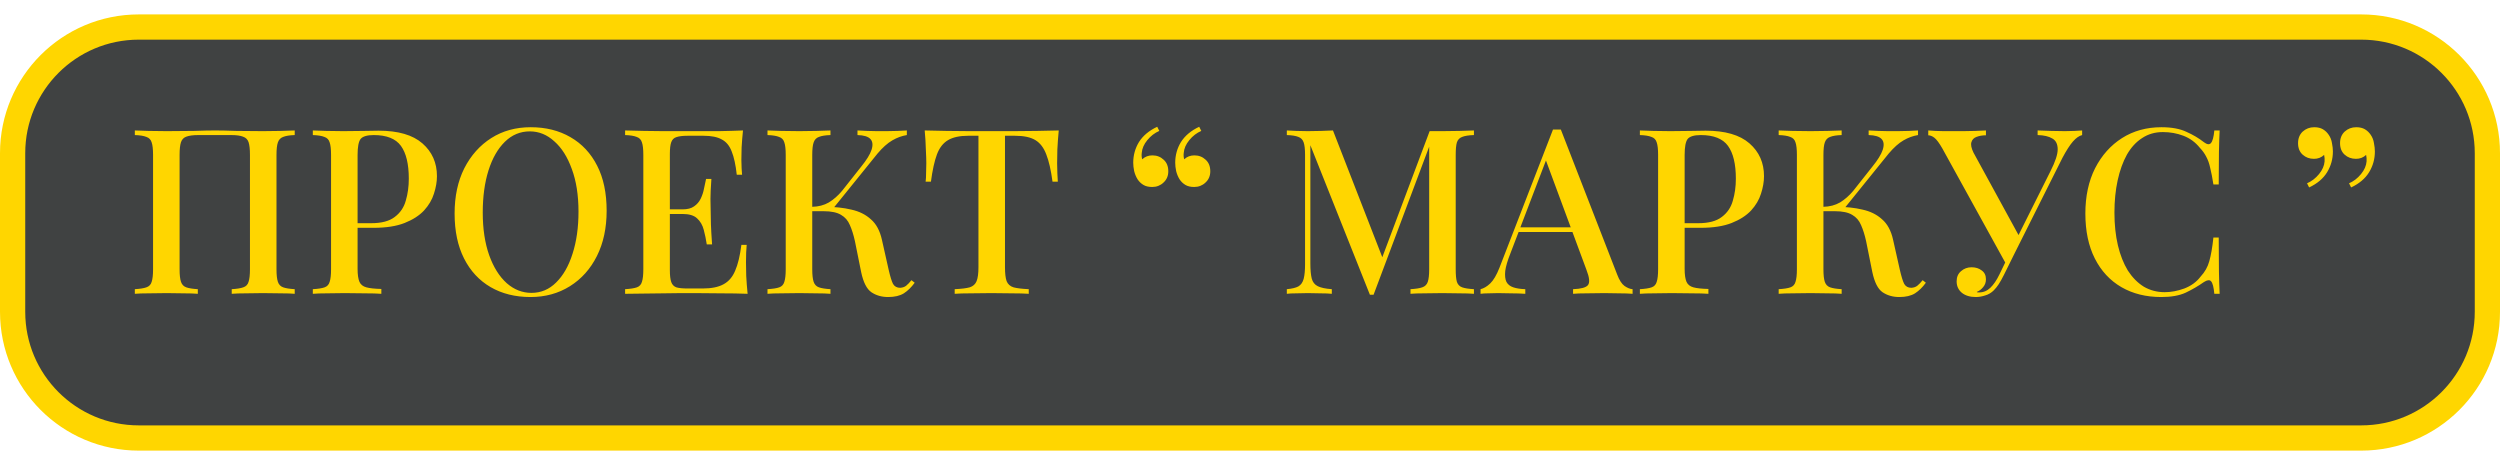 <?xml version="1.0" encoding="UTF-8"?> <svg xmlns="http://www.w3.org/2000/svg" width="1387" height="250" viewBox="0 0 1387 250" fill="none"> <rect x="7" y="12" width="1373" height="228" rx="70" fill="#404242"></rect> <path d="M7 85C7 46.34 38.34 15 77 15H1310C1348.66 15 1380 46.34 1380 85V173C1380 211.66 1348.66 243 1310 243H77C38.34 243 7 211.66 7 173V85Z" stroke="#FFD600" stroke-width="14"></path> <path d="M163.509 72.376V74.936C160.693 75.021 158.559 75.363 157.109 75.96C155.658 76.472 154.677 77.496 154.165 79.032C153.653 80.483 153.397 82.787 153.397 85.944V149.432C153.397 152.504 153.653 154.808 154.165 156.344C154.677 157.88 155.658 158.904 157.109 159.416C158.559 159.928 160.693 160.269 163.509 160.44V163C161.631 162.829 159.114 162.744 155.957 162.744C152.799 162.659 149.429 162.616 145.845 162.616C142.773 162.616 139.615 162.659 136.373 162.744C133.215 162.744 130.613 162.829 128.565 163V160.44C131.381 160.269 133.514 159.928 134.965 159.416C136.501 158.904 137.482 157.88 137.909 156.344C138.421 154.808 138.677 152.504 138.677 149.432V85.944C138.677 82.787 138.421 80.44 137.909 78.904C137.397 77.368 136.373 76.344 134.837 75.832C133.386 75.235 131.21 74.936 128.309 74.936H110.005C107.103 74.936 104.885 75.235 103.349 75.832C101.898 76.344 100.917 77.368 100.405 78.904C99.892 80.44 99.636 82.787 99.636 85.944V149.432C99.636 152.504 99.892 154.808 100.405 156.344C100.917 157.88 101.898 158.904 103.349 159.416C104.799 159.928 106.933 160.269 109.749 160.44V163C107.701 162.829 105.098 162.744 101.941 162.744C98.868 162.659 95.711 162.616 92.469 162.616C88.885 162.616 85.514 162.659 82.356 162.744C79.284 162.744 76.767 162.829 74.805 163V160.44C77.621 160.269 79.754 159.928 81.204 159.416C82.74 158.904 83.722 157.88 84.148 156.344C84.66 154.808 84.916 152.504 84.916 149.432V85.944C84.916 82.787 84.66 80.483 84.148 79.032C83.722 77.496 82.74 76.472 81.204 75.96C79.754 75.363 77.621 75.021 74.805 74.936V72.376C76.767 72.461 79.284 72.547 82.356 72.632C85.514 72.717 88.885 72.76 92.469 72.76C97.503 72.76 102.495 72.717 107.444 72.632C112.394 72.461 116.362 72.376 119.349 72.376C122.335 72.376 126.261 72.461 131.125 72.632C135.989 72.717 140.895 72.76 145.845 72.76C149.429 72.76 152.799 72.717 155.957 72.632C159.114 72.547 161.631 72.461 163.509 72.376ZM173.555 72.376C175.517 72.461 178.035 72.547 181.107 72.632C184.264 72.717 187.379 72.76 190.451 72.76C194.547 72.76 198.429 72.717 202.099 72.632C205.853 72.547 208.499 72.504 210.035 72.504C220.872 72.504 228.979 74.851 234.354 79.544C239.731 84.237 242.419 90.296 242.419 97.72C242.419 100.792 241.864 104.035 240.755 107.448C239.731 110.776 237.896 113.891 235.251 116.792C232.605 119.608 229.021 121.912 224.499 123.704C219.976 125.496 214.216 126.392 207.219 126.392H194.675V123.832H205.939C211.656 123.832 216.008 122.68 218.995 120.376C222.067 118.072 224.115 115.043 225.139 111.288C226.248 107.533 226.803 103.48 226.803 99.128C226.803 91.021 225.352 84.963 222.451 80.952C219.549 76.941 214.515 74.936 207.347 74.936C203.677 74.936 201.245 75.661 200.051 77.112C198.941 78.563 198.387 81.507 198.387 85.944V149.176C198.387 152.333 198.728 154.723 199.411 156.344C200.093 157.88 201.373 158.904 203.251 159.416C205.128 159.928 207.901 160.227 211.571 160.312V163C209.267 162.829 206.28 162.744 202.611 162.744C198.941 162.659 195.144 162.616 191.219 162.616C187.805 162.616 184.52 162.659 181.363 162.744C178.291 162.744 175.688 162.829 173.555 163V160.44C176.456 160.269 178.632 159.928 180.083 159.416C181.533 158.904 182.472 157.88 182.899 156.344C183.411 154.808 183.667 152.504 183.667 149.432V85.944C183.667 82.787 183.411 80.483 182.899 79.032C182.472 77.496 181.491 76.472 179.955 75.96C178.504 75.363 176.371 75.021 173.555 74.936V72.376ZM294.453 70.584C302.815 70.584 310.154 72.419 316.469 76.088C322.869 79.757 327.818 85.048 331.317 91.96C334.815 98.787 336.565 107.107 336.565 116.92C336.565 126.477 334.773 134.84 331.189 142.008C327.605 149.176 322.613 154.765 316.213 158.776C309.813 162.787 302.517 164.792 294.325 164.792C285.877 164.792 278.495 162.957 272.181 159.288C265.866 155.619 260.959 150.328 257.461 143.416C253.962 136.504 252.213 128.184 252.213 118.456C252.213 108.899 254.005 100.536 257.589 93.368C261.258 86.2 266.25 80.611 272.565 76.6C278.879 72.589 286.175 70.584 294.453 70.584ZM293.941 72.888C288.65 72.888 284.042 74.808 280.117 78.648C276.191 82.488 273.162 87.779 271.029 94.52C268.895 101.261 267.829 109.069 267.829 117.944C267.829 126.989 269.023 134.883 271.413 141.624C273.802 148.28 277.045 153.443 281.141 157.112C285.237 160.696 289.802 162.488 294.837 162.488C300.127 162.488 304.693 160.568 308.533 156.728C312.458 152.888 315.487 147.597 317.621 140.856C319.839 134.029 320.949 126.221 320.949 117.432C320.949 108.301 319.711 100.408 317.237 93.752C314.847 87.096 311.605 81.976 307.509 78.392C303.498 74.723 298.975 72.888 293.941 72.888ZM412.213 72.376C411.871 75.619 411.615 78.776 411.445 81.848C411.359 84.835 411.317 87.139 411.317 88.76C411.317 90.381 411.359 91.917 411.445 93.368C411.53 94.819 411.615 96.013 411.701 96.952H408.757C408.159 91.491 407.221 87.181 405.941 84.024C404.746 80.867 402.911 78.648 400.437 77.368C398.047 76.003 394.677 75.32 390.325 75.32H381.493C378.762 75.32 376.671 75.576 375.221 76.088C373.855 76.515 372.917 77.453 372.405 78.904C371.893 80.269 371.637 82.445 371.637 85.432V149.944C371.637 152.845 371.893 155.021 372.405 156.472C372.917 157.923 373.855 158.904 375.221 159.416C376.671 159.843 378.762 160.056 381.493 160.056H389.813C394.677 160.056 398.517 159.288 401.333 157.752C404.234 156.216 406.41 153.699 407.861 150.2C409.397 146.701 410.549 141.923 411.317 135.864H414.261C414.005 138.339 413.877 141.581 413.877 145.592C413.877 147.299 413.919 149.773 414.005 153.016C414.175 156.259 414.431 159.587 414.773 163C410.421 162.829 405.514 162.744 400.053 162.744C394.591 162.659 389.727 162.616 385.461 162.616C383.498 162.616 380.981 162.616 377.909 162.616C374.837 162.616 371.509 162.659 367.925 162.744C364.426 162.744 360.842 162.787 357.173 162.872C353.589 162.872 350.133 162.915 346.805 163V160.44C349.706 160.269 351.882 159.928 353.333 159.416C354.783 158.904 355.722 157.88 356.149 156.344C356.661 154.808 356.917 152.504 356.917 149.432V85.944C356.917 82.787 356.661 80.483 356.149 79.032C355.722 77.496 354.741 76.472 353.205 75.96C351.754 75.363 349.621 75.021 346.805 74.936V72.376C350.133 72.461 353.589 72.547 357.173 72.632C360.842 72.632 364.426 72.675 367.925 72.76C371.509 72.76 374.837 72.76 377.909 72.76C380.981 72.76 383.498 72.76 385.461 72.76C389.386 72.76 393.823 72.76 398.773 72.76C403.807 72.675 408.287 72.547 412.213 72.376ZM390.965 116.152C390.965 116.152 390.965 116.579 390.965 117.432C390.965 118.285 390.965 118.712 390.965 118.712H367.797C367.797 118.712 367.797 118.285 367.797 117.432C367.797 116.579 367.797 116.152 367.797 116.152H390.965ZM394.677 99.256C394.335 104.12 394.165 107.832 394.165 110.392C394.25 112.952 394.293 115.299 394.293 117.432C394.293 119.565 394.335 121.912 394.421 124.472C394.506 127.032 394.719 130.744 395.061 135.608H392.117C391.69 132.792 391.135 130.104 390.453 127.544C389.77 124.899 388.533 122.765 386.741 121.144C385.034 119.523 382.346 118.712 378.677 118.712V116.152C381.407 116.152 383.541 115.597 385.077 114.488C386.698 113.379 387.935 111.928 388.789 110.136C389.642 108.344 390.239 106.509 390.581 104.632C391.007 102.669 391.391 100.877 391.733 99.256H394.677ZM460.749 72.376V74.936C457.933 75.021 455.799 75.363 454.349 75.96C452.898 76.472 451.917 77.496 451.405 79.032C450.893 80.483 450.637 82.787 450.637 85.944V149.432C450.637 152.504 450.893 154.808 451.405 156.344C451.917 157.88 452.898 158.904 454.349 159.416C455.799 159.928 457.933 160.269 460.749 160.44V163C458.701 162.829 456.098 162.744 452.941 162.744C449.869 162.659 446.711 162.616 443.469 162.616C439.885 162.616 436.514 162.659 433.357 162.744C430.285 162.744 427.767 162.829 425.805 163V160.44C428.706 160.269 430.882 159.928 432.333 159.416C433.783 158.904 434.722 157.88 435.149 156.344C435.661 154.808 435.917 152.504 435.917 149.432V85.944C435.917 82.787 435.661 80.483 435.149 79.032C434.722 77.496 433.741 76.472 432.205 75.96C430.754 75.363 428.621 75.021 425.805 74.936V72.376C427.767 72.461 430.285 72.547 433.357 72.632C436.514 72.717 439.885 72.76 443.469 72.76C446.711 72.76 449.869 72.717 452.941 72.632C456.098 72.547 458.701 72.461 460.749 72.376ZM457.933 114.744C463.223 114.744 468.002 115.256 472.269 116.28C476.621 117.219 480.247 119.011 483.149 121.656C486.135 124.216 488.183 128.013 489.293 133.048L493.005 149.56C493.858 153.315 494.669 155.96 495.437 157.496C496.29 158.947 497.613 159.672 499.405 159.672C500.77 159.587 501.879 159.203 502.733 158.52C503.671 157.752 504.653 156.728 505.677 155.448L507.469 156.856C505.677 159.331 503.671 161.293 501.453 162.744C499.234 164.109 496.333 164.792 492.749 164.792C489.165 164.792 486.05 163.896 483.405 162.104C480.845 160.312 478.967 156.6 477.773 150.968L474.317 133.816C473.549 130.317 472.61 127.331 471.501 124.856C470.477 122.381 468.855 120.504 466.637 119.224C464.418 117.859 461.175 117.176 456.909 117.176H447.949V114.744H457.933ZM450.509 117.176V114.744C454.093 114.659 457.207 113.848 459.853 112.312C462.498 110.691 464.93 108.557 467.149 105.912L477.773 92.472C480.759 88.803 482.679 85.688 483.533 83.128C484.386 80.483 484.173 78.477 482.893 77.112C481.613 75.747 479.223 75.021 475.725 74.936V72.376C477.517 72.461 479.309 72.547 481.101 72.632C482.893 72.632 484.685 72.675 486.477 72.76C488.269 72.76 490.061 72.76 491.853 72.76C494.157 72.76 496.247 72.717 498.125 72.632C500.087 72.547 501.751 72.461 503.117 72.376V74.936C500.386 75.363 497.698 76.344 495.053 77.88C492.407 79.416 489.677 81.848 486.861 85.176L461.005 117.176H450.509ZM587.39 72.376C587.048 75.96 586.792 79.459 586.622 82.872C586.536 86.2 586.494 88.76 586.494 90.552C586.494 92.515 586.536 94.392 586.622 96.184C586.707 97.976 586.792 99.512 586.878 100.792H583.934C583.08 94.392 581.928 89.357 580.478 85.688C579.112 82.019 577.107 79.373 574.462 77.752C571.816 76.131 568.019 75.32 563.07 75.32H557.566V148.28C557.566 151.693 557.864 154.253 558.462 155.96C559.144 157.667 560.424 158.819 562.302 159.416C564.264 159.928 567.08 160.269 570.75 160.44V163C568.36 162.829 565.288 162.744 561.534 162.744C557.779 162.659 553.939 162.616 550.014 162.616C545.918 162.616 542.035 162.659 538.366 162.744C534.782 162.744 531.88 162.829 529.662 163V160.44C533.331 160.269 536.104 159.928 537.982 159.416C539.859 158.819 541.139 157.667 541.822 155.96C542.504 154.253 542.846 151.693 542.846 148.28V75.32H537.214C532.435 75.32 528.68 76.131 525.95 77.752C523.219 79.373 521.171 82.019 519.806 85.688C518.44 89.357 517.331 94.392 516.478 100.792H513.534C513.704 99.512 513.79 97.976 513.79 96.184C513.875 94.392 513.918 92.515 513.918 90.552C513.918 88.76 513.832 86.2 513.661 82.872C513.576 79.459 513.363 75.96 513.022 72.376C516.691 72.461 520.702 72.547 525.054 72.632C529.406 72.717 533.8 72.76 538.238 72.76C542.675 72.76 546.686 72.76 550.27 72.76C553.854 72.76 557.822 72.76 562.174 72.76C566.526 72.76 570.92 72.717 575.358 72.632C579.795 72.547 583.806 72.461 587.39 72.376ZM639.212 103.736C637.249 103.736 635.628 103.352 634.348 102.584C633.068 101.816 632.001 100.792 631.148 99.512C630.294 98.147 629.654 96.611 629.228 94.904C628.886 93.197 628.716 91.661 628.716 90.296C628.716 86.115 629.782 82.275 631.916 78.776C634.134 75.277 637.505 72.461 642.028 70.328L643.18 72.632C640.62 73.741 638.401 75.448 636.524 77.752C634.646 80.056 633.622 82.403 633.452 84.792C633.281 86.072 633.366 87.267 633.708 88.376C635.244 86.925 637.121 86.2 639.34 86.2C641.814 86.2 643.905 87.011 645.612 88.632C647.318 90.168 648.172 92.301 648.172 95.032C648.172 97.592 647.276 99.683 645.484 101.304C643.777 102.925 641.686 103.736 639.212 103.736ZM662.508 103.736C660.545 103.736 658.924 103.352 657.644 102.584C656.364 101.816 655.297 100.792 654.444 99.512C653.59 98.147 652.95 96.611 652.524 94.904C652.182 93.197 652.012 91.661 652.012 90.296C652.012 86.115 653.078 82.275 655.212 78.776C657.43 75.277 660.801 72.461 665.324 70.328L666.476 72.632C663.916 73.741 661.697 75.448 659.819 77.752C657.942 80.056 656.918 82.403 656.748 84.792C656.577 86.072 656.662 87.267 657.004 88.376C658.54 86.925 660.417 86.2 662.636 86.2C665.11 86.2 667.201 87.011 668.908 88.632C670.614 90.168 671.468 92.301 671.468 95.032C671.468 97.592 670.572 99.683 668.78 101.304C667.073 102.925 664.982 103.736 662.508 103.736ZM817.741 72.376V74.936C814.839 75.021 812.663 75.363 811.213 75.96C809.762 76.472 808.781 77.496 808.269 79.032C807.842 80.483 807.629 82.787 807.629 85.944V149.432C807.629 152.504 807.842 154.808 808.269 156.344C808.781 157.88 809.762 158.904 811.213 159.416C812.663 159.928 814.839 160.269 817.741 160.44V163C815.607 162.829 812.962 162.744 809.805 162.744C806.647 162.659 803.447 162.616 800.205 162.616C796.621 162.616 793.25 162.659 790.093 162.744C786.935 162.744 784.418 162.829 782.541 163V160.44C785.442 160.269 787.618 159.928 789.069 159.416C790.605 158.904 791.629 157.88 792.141 156.344C792.653 154.808 792.909 152.504 792.909 149.432V79.416L793.549 79.672L762.061 163.512H760.013L726.989 80.568V146.104C726.989 149.688 727.245 152.504 727.757 154.552C728.269 156.515 729.378 157.923 731.085 158.776C732.791 159.629 735.394 160.184 738.893 160.44V163C737.271 162.829 735.181 162.744 732.621 162.744C730.146 162.659 727.799 162.616 725.581 162.616C723.447 162.616 721.314 162.659 719.181 162.744C717.047 162.744 715.298 162.829 713.933 163V160.44C716.749 160.184 718.882 159.672 720.333 158.904C721.783 158.051 722.765 156.643 723.277 154.68C723.789 152.717 724.045 150.029 724.045 146.616V85.944C724.045 82.787 723.789 80.483 723.277 79.032C722.765 77.496 721.783 76.472 720.333 75.96C718.882 75.363 716.749 75.021 713.933 74.936V72.376C715.298 72.461 717.047 72.547 719.181 72.632C721.314 72.717 723.447 72.76 725.581 72.76C728.055 72.76 730.53 72.717 733.005 72.632C735.565 72.547 737.741 72.461 739.533 72.376L767.821 145.08L765.389 146.744L793.165 72.76C794.274 72.76 795.426 72.76 796.621 72.76C797.815 72.76 799.01 72.76 800.205 72.76C803.447 72.76 806.647 72.717 809.805 72.632C812.962 72.547 815.607 72.461 817.741 72.376ZM865.952 71.864L897.184 152.248C898.378 155.405 899.744 157.539 901.28 158.648C902.901 159.757 904.394 160.355 905.76 160.44V163C903.712 162.829 901.28 162.744 898.464 162.744C895.733 162.659 892.96 162.616 890.144 162.616C886.56 162.616 883.232 162.659 880.16 162.744C877.088 162.744 874.613 162.829 872.736 163V160.44C877.088 160.269 879.818 159.544 880.928 158.264C882.122 156.899 881.866 154.04 880.16 149.688L857.12 87.48L859.168 85.176L837.92 140.728C836.384 144.568 835.445 147.768 835.104 150.328C834.848 152.888 835.061 154.893 835.744 156.344C836.512 157.795 837.792 158.819 839.583 159.416C841.376 160.013 843.594 160.355 846.24 160.44V163C843.68 162.829 841.077 162.744 838.432 162.744C835.872 162.659 833.44 162.616 831.135 162.616C829.088 162.616 827.253 162.659 825.632 162.744C824.096 162.744 822.688 162.829 821.407 163V160.44C823.2 160.013 824.992 158.947 826.784 157.24C828.576 155.533 830.282 152.632 831.904 148.536L861.6 71.864C862.282 71.864 863.008 71.864 863.776 71.864C864.544 71.864 865.269 71.864 865.952 71.864ZM879.392 126.136V128.696H841.248L842.528 126.136H879.392ZM909.805 72.376C911.767 72.461 914.285 72.547 917.357 72.632C920.514 72.717 923.629 72.76 926.701 72.76C930.797 72.76 934.679 72.717 938.349 72.632C942.103 72.547 944.749 72.504 946.285 72.504C957.122 72.504 965.229 74.851 970.604 79.544C975.981 84.237 978.669 90.296 978.669 97.72C978.669 100.792 978.114 104.035 977.005 107.448C975.981 110.776 974.146 113.891 971.501 116.792C968.855 119.608 965.271 121.912 960.749 123.704C956.226 125.496 950.466 126.392 943.469 126.392H930.925V123.832H942.189C947.906 123.832 952.258 122.68 955.245 120.376C958.317 118.072 960.365 115.043 961.389 111.288C962.498 107.533 963.053 103.48 963.053 99.128C963.053 91.021 961.602 84.963 958.701 80.952C955.799 76.941 950.765 74.936 943.597 74.936C939.927 74.936 937.495 75.661 936.301 77.112C935.191 78.563 934.637 81.507 934.637 85.944V149.176C934.637 152.333 934.978 154.723 935.661 156.344C936.343 157.88 937.623 158.904 939.501 159.416C941.378 159.928 944.151 160.227 947.821 160.312V163C945.517 162.829 942.53 162.744 938.861 162.744C935.191 162.659 931.394 162.616 927.469 162.616C924.055 162.616 920.77 162.659 917.613 162.744C914.541 162.744 911.938 162.829 909.805 163V160.44C912.706 160.269 914.882 159.928 916.333 159.416C917.783 158.904 918.722 157.88 919.149 156.344C919.661 154.808 919.917 152.504 919.917 149.432V85.944C919.917 82.787 919.661 80.483 919.149 79.032C918.722 77.496 917.741 76.472 916.205 75.96C914.754 75.363 912.621 75.021 909.805 74.936V72.376ZM1021.75 72.376V74.936C1018.93 75.021 1016.8 75.363 1015.35 75.96C1013.9 76.472 1012.92 77.496 1012.4 79.032C1011.89 80.483 1011.64 82.787 1011.64 85.944V149.432C1011.64 152.504 1011.89 154.808 1012.4 156.344C1012.92 157.88 1013.9 158.904 1015.35 159.416C1016.8 159.928 1018.93 160.269 1021.75 160.44V163C1019.7 162.829 1017.1 162.744 1013.94 162.744C1010.87 162.659 1007.71 162.616 1004.47 162.616C1000.88 162.616 997.514 162.659 994.357 162.744C991.285 162.744 988.767 162.829 986.805 163V160.44C989.706 160.269 991.882 159.928 993.333 159.416C994.783 158.904 995.722 157.88 996.149 156.344C996.661 154.808 996.917 152.504 996.917 149.432V85.944C996.917 82.787 996.661 80.483 996.149 79.032C995.722 77.496 994.741 76.472 993.205 75.96C991.754 75.363 989.621 75.021 986.805 74.936V72.376C988.767 72.461 991.285 72.547 994.357 72.632C997.514 72.717 1000.88 72.76 1004.47 72.76C1007.71 72.76 1010.87 72.717 1013.94 72.632C1017.1 72.547 1019.7 72.461 1021.75 72.376ZM1018.93 114.744C1024.22 114.744 1029 115.256 1033.27 116.28C1037.62 117.219 1041.25 119.011 1044.15 121.656C1047.14 124.216 1049.18 128.013 1050.29 133.048L1054 149.56C1054.86 153.315 1055.67 155.96 1056.44 157.496C1057.29 158.947 1058.61 159.672 1060.4 159.672C1061.77 159.587 1062.88 159.203 1063.73 158.52C1064.67 157.752 1065.65 156.728 1066.68 155.448L1068.47 156.856C1066.68 159.331 1064.67 161.293 1062.45 162.744C1060.23 164.109 1057.33 164.792 1053.75 164.792C1050.16 164.792 1047.05 163.896 1044.4 162.104C1041.84 160.312 1039.97 156.6 1038.77 150.968L1035.32 133.816C1034.55 130.317 1033.61 127.331 1032.5 124.856C1031.48 122.381 1029.86 120.504 1027.64 119.224C1025.42 117.859 1022.18 117.176 1017.91 117.176H1008.95V114.744H1018.93ZM1011.51 117.176V114.744C1015.09 114.659 1018.21 113.848 1020.85 112.312C1023.5 110.691 1025.93 108.557 1028.15 105.912L1038.77 92.472C1041.76 88.803 1043.68 85.688 1044.53 83.128C1045.39 80.483 1045.17 78.477 1043.89 77.112C1042.61 75.747 1040.22 75.021 1036.72 74.936V72.376C1038.52 72.461 1040.31 72.547 1042.1 72.632C1043.89 72.632 1045.68 72.675 1047.48 72.76C1049.27 72.76 1051.06 72.76 1052.85 72.76C1055.16 72.76 1057.25 72.717 1059.12 72.632C1061.09 72.547 1062.75 72.461 1064.12 72.376V74.936C1061.39 75.363 1058.7 76.344 1056.05 77.88C1053.41 79.416 1050.68 81.848 1047.86 85.176L1022 117.176H1011.51ZM1155.17 72.376V74.936C1153.47 75.363 1151.76 76.557 1150.05 78.52C1148.35 80.483 1146.43 83.469 1144.29 87.48L1115.11 145.72L1112.68 145.976L1077.61 82.36C1075.9 79.373 1074.45 77.411 1073.25 76.472C1072.06 75.533 1070.91 75.064 1069.8 75.064V72.376C1070.99 72.461 1072.31 72.547 1073.77 72.632C1075.22 72.632 1076.71 72.675 1078.25 72.76C1079.87 72.76 1081.45 72.76 1082.98 72.76C1084.94 72.76 1087.03 72.76 1089.25 72.76C1091.47 72.76 1093.69 72.717 1095.91 72.632C1098.13 72.547 1100.09 72.461 1101.8 72.376V75.064C1099.83 75.064 1098.09 75.363 1096.55 75.96C1095.1 76.472 1094.16 77.453 1093.73 78.904C1093.31 80.269 1093.69 82.189 1094.89 84.664L1120.49 131.512L1117.67 134.84L1137.64 94.904C1140.28 89.699 1141.61 85.688 1141.61 82.872C1141.61 79.971 1140.62 77.965 1138.66 76.856C1136.7 75.661 1133.97 75.021 1130.47 74.936V72.376C1133.03 72.461 1135.59 72.547 1138.15 72.632C1140.71 72.717 1143.18 72.76 1145.57 72.76C1147.71 72.76 1149.5 72.717 1150.95 72.632C1152.49 72.547 1153.89 72.461 1155.17 72.376ZM1115.49 139.448L1117.8 140.344L1111.78 152.504C1110.67 154.723 1109.69 156.472 1108.84 157.752C1107.98 159.032 1107.09 160.141 1106.15 161.08C1104.78 162.445 1103.21 163.384 1101.41 163.896C1099.62 164.493 1097.87 164.792 1096.17 164.792C1093.01 164.792 1090.45 164.024 1088.49 162.488C1086.52 160.867 1085.54 158.733 1085.54 156.088C1085.54 153.699 1086.35 151.821 1087.97 150.456C1089.59 149.005 1091.56 148.28 1093.86 148.28C1096.08 148.28 1097.96 148.877 1099.49 150.072C1101.03 151.181 1101.8 152.803 1101.8 154.936C1101.8 156.643 1101.29 158.093 1100.26 159.288C1099.32 160.483 1098.13 161.379 1096.68 161.976C1096.85 162.147 1097.06 162.232 1097.32 162.232C1097.57 162.232 1097.83 162.232 1098.09 162.232C1100.39 162.232 1102.44 161.379 1104.23 159.672C1106.02 157.965 1107.69 155.533 1109.22 152.376L1115.49 139.448ZM1199.2 70.584C1204.83 70.584 1209.44 71.437 1213.03 73.144C1216.7 74.765 1219.94 76.685 1222.75 78.904C1224.46 80.184 1225.74 80.355 1226.59 79.416C1227.53 78.392 1228.17 76.045 1228.51 72.376H1231.46C1231.29 75.619 1231.16 79.544 1231.07 84.152C1230.99 88.675 1230.95 94.733 1230.95 102.328H1228C1227.41 98.573 1226.81 95.501 1226.21 93.112C1225.7 90.723 1224.97 88.675 1224.03 86.968C1223.18 85.261 1221.99 83.597 1220.45 81.976C1217.98 78.904 1214.95 76.685 1211.36 75.32C1207.78 73.955 1203.98 73.272 1199.97 73.272C1195.62 73.272 1191.78 74.381 1188.45 76.6C1185.12 78.733 1182.31 81.805 1180 85.816C1177.78 89.827 1176.08 94.563 1174.88 100.024C1173.69 105.485 1173.09 111.459 1173.09 117.944C1173.09 124.6 1173.73 130.659 1175.01 136.12C1176.29 141.496 1178.13 146.147 1180.51 150.072C1182.99 153.912 1185.93 156.899 1189.35 159.032C1192.85 161.08 1196.73 162.104 1200.99 162.104C1204.49 162.104 1208.12 161.421 1211.87 160.056C1215.63 158.605 1218.62 156.429 1220.83 153.528C1223.22 150.968 1224.85 148.109 1225.7 144.952C1226.64 141.709 1227.41 137.315 1228 131.768H1230.95C1230.95 139.619 1230.99 145.976 1231.07 150.84C1231.16 155.619 1231.29 159.672 1231.46 163H1228.51C1228.17 159.331 1227.58 157.027 1226.72 156.088C1225.95 155.149 1224.63 155.277 1222.75 156.472C1219.6 158.691 1216.23 160.653 1212.64 162.36C1209.14 163.981 1204.62 164.792 1199.07 164.792C1190.63 164.792 1183.25 162.957 1176.93 159.288C1170.62 155.619 1165.71 150.328 1162.21 143.416C1158.71 136.504 1156.96 128.184 1156.96 118.456C1156.96 108.899 1158.75 100.536 1162.34 93.368C1166.01 86.2 1171 80.611 1177.31 76.6C1183.63 72.589 1190.93 70.584 1199.2 70.584ZM1307.22 70.584C1309.18 70.584 1310.8 70.968 1312.08 71.736C1313.36 72.504 1314.43 73.528 1315.28 74.808C1316.22 76.173 1316.82 77.709 1317.07 79.416C1317.41 81.123 1317.58 82.659 1317.58 84.024C1317.58 88.205 1316.52 92.045 1314.38 95.544C1312.25 99.043 1308.92 101.859 1304.4 103.992L1303.25 101.688C1305.81 100.579 1308.03 98.872 1309.9 96.568C1311.78 94.264 1312.8 91.917 1312.98 89.528C1313.06 88.248 1312.98 87.053 1312.72 85.944C1311.18 87.395 1309.31 88.12 1307.09 88.12C1304.61 88.12 1302.52 87.352 1300.82 85.816C1299.11 84.28 1298.26 82.147 1298.26 79.416C1298.26 76.771 1299.11 74.637 1300.82 73.016C1302.61 71.395 1304.74 70.584 1307.22 70.584ZM1283.92 70.584C1285.88 70.584 1287.5 70.968 1288.78 71.736C1290.06 72.504 1291.13 73.528 1291.98 74.808C1292.92 76.173 1293.52 77.709 1293.78 79.416C1294.12 81.123 1294.29 82.659 1294.29 84.024C1294.29 88.205 1293.22 92.045 1291.09 95.544C1288.95 99.043 1285.63 101.859 1281.1 103.992L1279.95 101.688C1282.51 100.579 1284.73 98.872 1286.61 96.568C1288.48 94.264 1289.51 91.917 1289.68 89.528C1289.76 88.248 1289.68 87.053 1289.42 85.944C1287.89 87.395 1286.01 88.12 1283.79 88.12C1281.32 88.12 1279.23 87.352 1277.52 85.816C1275.81 84.28 1274.96 82.147 1274.96 79.416C1274.96 76.771 1275.81 74.637 1277.52 73.016C1279.31 71.395 1281.44 70.584 1283.92 70.584Z" fill="#FFD600"></path> </svg> 